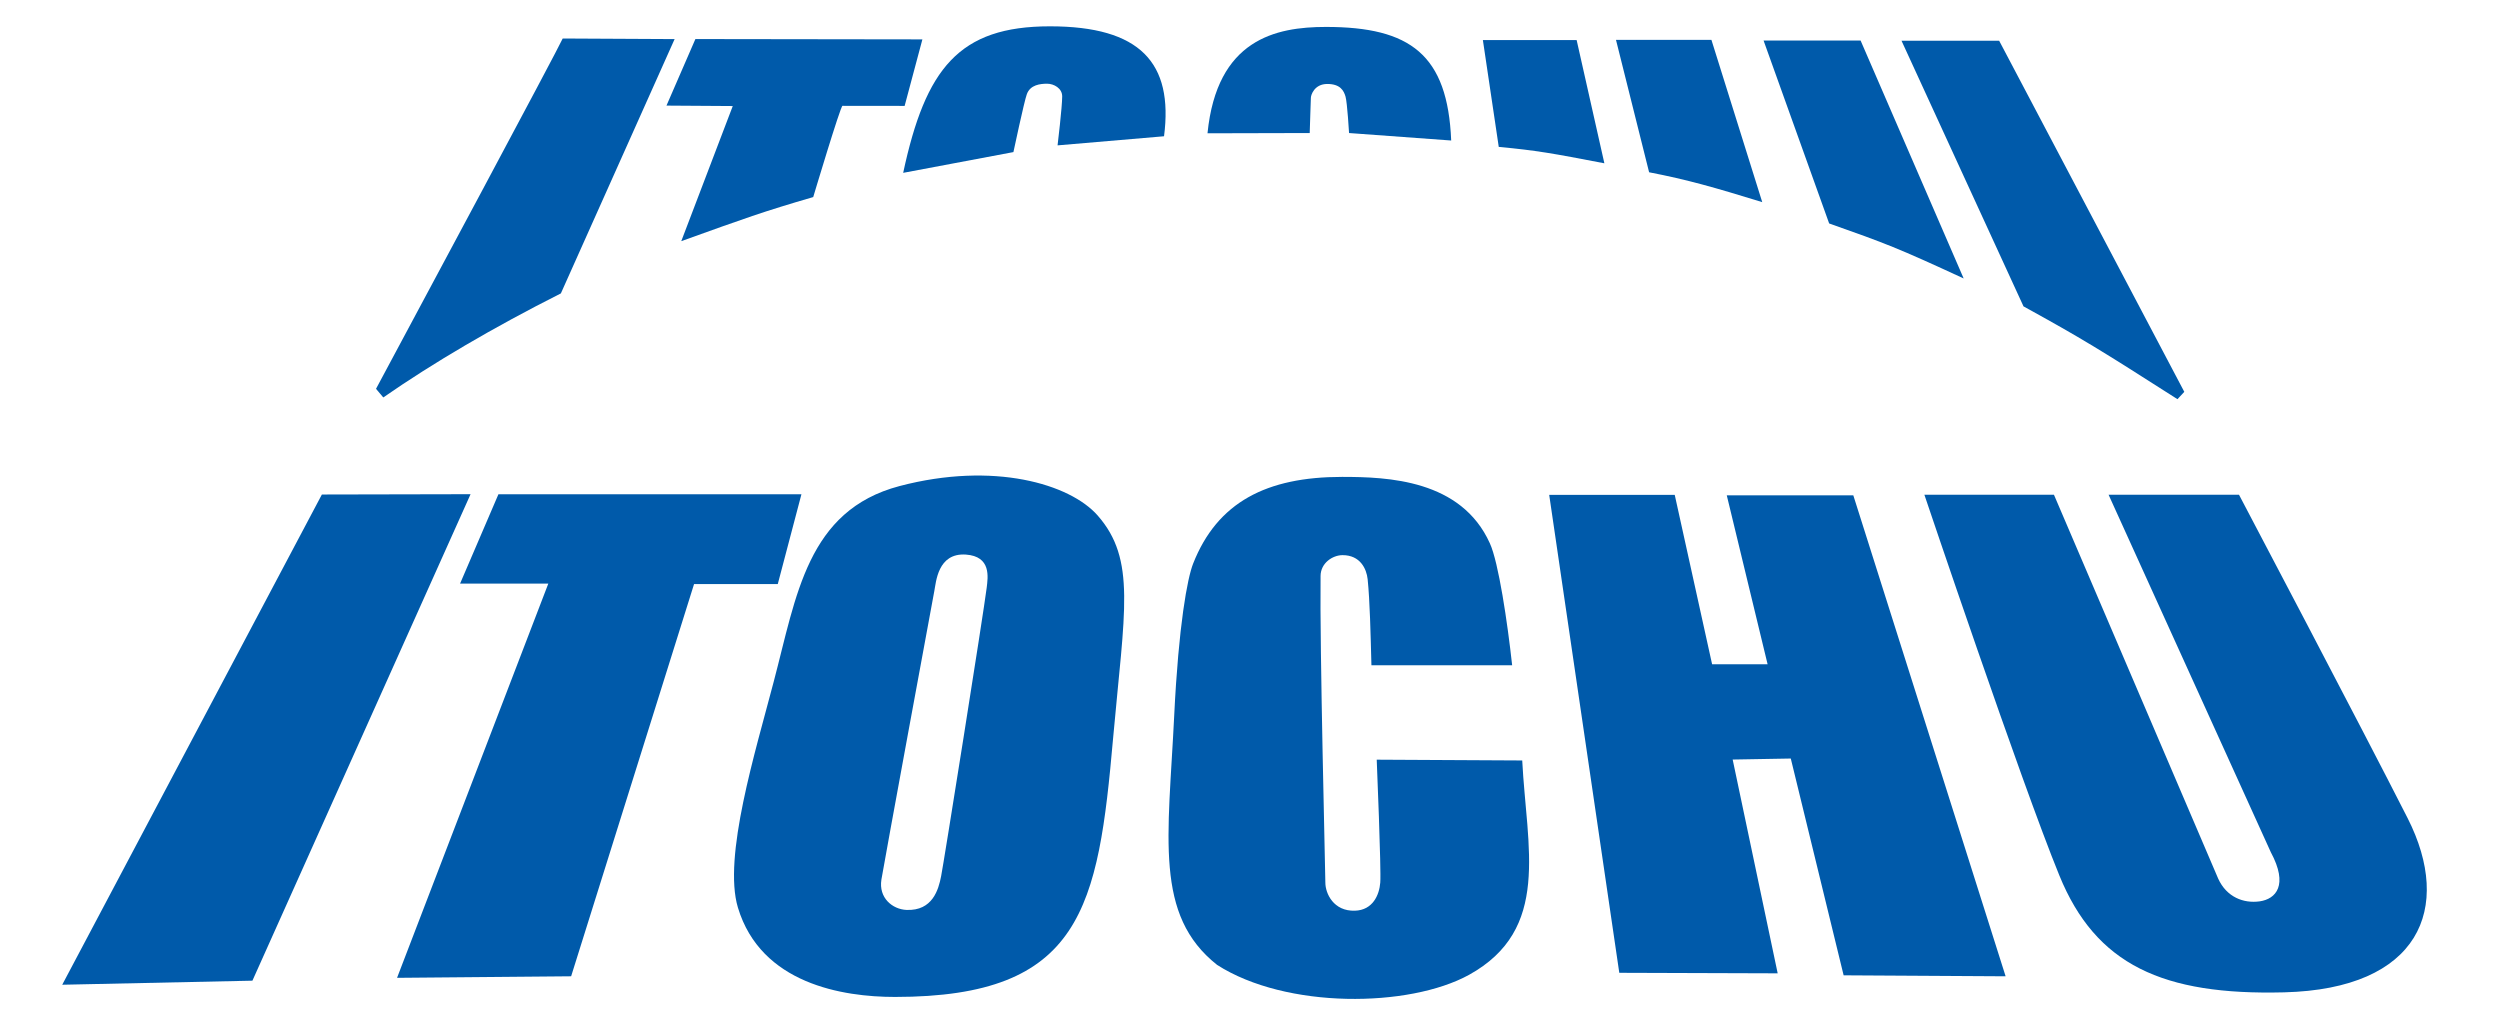 <?xml version="1.0" encoding="UTF-8"?>
<svg xmlns="http://www.w3.org/2000/svg" width="210" height="86" viewBox="0 0 210 86" fill="none">
  <path d="M115.645 63.813C115.645 63.813 116.031 73.101 115.942 74.138C115.863 75.18 115.311 76.451 113.82 76.498C112.015 76.562 111.33 75.046 111.33 74.138C111.33 73.375 110.849 54.378 110.928 48.382C110.933 47.303 111.927 46.632 112.78 46.632C114.262 46.632 114.789 47.785 114.882 48.652C115.07 50.495 115.129 53.189 115.2 55.88H127.02C126.63 52.306 125.881 47.242 125.15 45.642C122.74 40.29 116.575 40.059 112.737 40.059C106.403 40.059 102.258 42.176 100.222 47.346C99.741 48.565 99.003 52.494 98.633 60.116C98.132 70.388 96.938 76.864 102.242 81.056C108.057 84.773 118.357 84.649 123.387 81.893C130.309 78.073 128.239 71.215 127.867 63.879L115.645 63.813Z" fill="#005AAA"></path>
  <path d="M27.038 41.539L5.227 82.718L21.203 82.377L39.528 41.512L27.038 41.539Z" fill="#005AAA"></path>
  <path d="M75.558 40.83C67.801 42.882 66.902 50.034 64.995 57.249C63.454 63.141 60.708 71.995 61.986 76.242C63.919 82.642 70.783 83.743 75.181 83.743C90.913 83.743 92.243 76.224 93.502 61.995C94.456 51.325 95.459 47.008 92.2 43.297C89.873 40.653 83.468 38.749 75.558 40.83ZM82.883 49.362C82.633 51.4 79.233 72.758 79.054 73.604C78.836 74.721 78.341 76.523 76.148 76.434C74.957 76.382 73.795 75.415 74.038 73.886C74.244 72.601 78.341 50.385 78.482 49.65C78.634 48.901 78.759 46.434 81.126 46.584C83.278 46.733 82.987 48.486 82.883 49.362Z" fill="#005AAA"></path>
  <path d="M67.32 41.52H41.867L38.647 49.021H46.059L33.352 82.138L47.975 82.008L58.302 49.059H65.334L67.32 41.52Z" fill="#005AAA"></path>
  <path d="M145.049 41.609L148.479 55.799H143.817L140.678 41.57H130.133L136.02 81.716L149.325 81.76L145.544 63.802L150.426 63.716L154.865 81.927L168.472 82.009L155.678 41.609H145.049Z" fill="#005AAA"></path>
  <path d="M202.239 68.722C198.39 61.141 188.077 41.559 188.077 41.559H177.121L190.748 71.584C192.246 74.371 191.172 75.515 189.82 75.713C188.456 75.906 187.035 75.356 186.329 73.808L172.532 41.559H161.648C161.648 41.559 169.74 65.59 172.979 73.522C176.047 81.06 181.687 83.616 191.865 83.357C203.227 83.071 206.082 76.305 202.239 68.722Z" fill="#005AAA"></path>
  <path d="M47.113 24.646L56.668 3.284L47.267 3.234C46.859 4.169 34.827 26.612 31.586 32.661L32.197 33.385C36.37 30.489 41.4 27.529 47.113 24.646Z" fill="#005AAA"></path>
  <path d="M61.552 8.908L57.226 20.258C62.616 18.322 64.06 17.791 68.311 16.554C68.311 16.554 70.603 8.89 70.769 8.89C70.93 8.89 75.989 8.896 75.989 8.896L77.481 3.308L58.413 3.281L55.984 8.871L61.552 8.908Z" fill="#005AAA"></path>
  <path d="M88.196 2.211C80.547 2.211 77.746 5.754 75.867 14.519L85.127 12.776C85.127 12.776 86.035 8.5 86.249 7.928C86.53 7.111 87.406 7.032 87.962 7.032C88.518 7.032 89.224 7.411 89.224 8.094C89.224 8.99 88.836 12.211 88.836 12.211L97.779 11.446C98.578 5.261 95.766 2.211 88.196 2.211Z" fill="#005AAA"></path>
  <path d="M110.113 8.22C110.113 7.979 110.409 7.053 111.493 7.053C112.585 7.053 112.882 7.616 113.025 8.117C113.171 8.626 113.321 11.175 113.321 11.175L121.9 11.803C121.605 4.602 118.484 2.262 111.38 2.262C107.147 2.262 102.22 3.308 101.43 11.197L110.016 11.175C110.016 10.834 110.113 8.465 110.113 8.22Z" fill="#005AAA"></path>
  <path d="M134.767 13.717L132.438 3.367H124.562L125.895 12.339C129.127 12.646 130.334 12.866 134.767 13.717Z" fill="#005AAA"></path>
  <path d="M148.028 16.979L143.759 3.348H135.742L138.525 14.471C141.757 15.098 143.933 15.72 148.028 16.979Z" fill="#005AAA"></path>
  <path d="M164.948 23.391L156.291 3.406H148.141L153.649 18.77C158.409 20.451 159.396 20.822 164.948 23.391Z" fill="#005AAA"></path>
  <path d="M182.907 33.531L183.481 32.914L167.929 3.422H159.727L169.974 25.735C174.94 28.468 176.391 29.367 182.907 33.531Z" fill="#005AAA"></path>
</svg>
